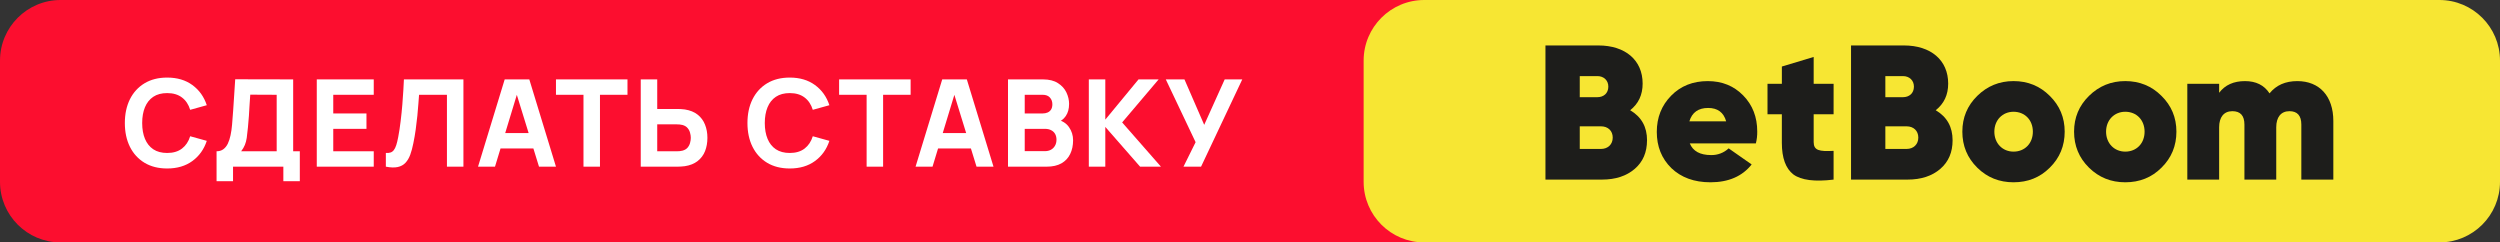 <svg width="165" height="16" viewBox="0 0 165 16" fill="none" xmlns="http://www.w3.org/2000/svg">
<rect x="0" y="0" width="165" height="16" fill="#333333" stroke="none"/>
<path d="M0 4C0 1.791 1.791 0 4 0H96C98.209 0 100 1.791 100 4V12C100 14.209 98.209 16 96 16H4C1.791 16 0 14.209 0 12V4Z" fill="#FC0E2F"/>
<path d="M78.11 11L78.91 9.384L76.942 5.24H78.174L79.478 8.24L80.83 5.24H81.99L79.27 11H78.11Z" fill="white"/>
<path d="M71.862 11V5.24H72.95V7.896L75.142 5.24H76.47L74.062 8.08L76.622 11H75.246L72.95 8.376V11H71.862Z" fill="white"/>
<path d="M66.528 11V5.24H68.832C69.243 5.24 69.575 5.323 69.828 5.488C70.081 5.651 70.267 5.856 70.384 6.104C70.501 6.352 70.56 6.603 70.56 6.856C70.56 7.179 70.487 7.447 70.34 7.66C70.196 7.874 69.997 8.016 69.744 8.088V7.888C70.104 7.963 70.373 8.13 70.552 8.388C70.733 8.647 70.824 8.936 70.824 9.256C70.824 9.6 70.76 9.903 70.632 10.164C70.507 10.426 70.315 10.631 70.056 10.78C69.797 10.927 69.472 11 69.08 11H66.528ZM67.632 9.976H68.968C69.115 9.976 69.245 9.946 69.36 9.884C69.475 9.82 69.564 9.732 69.628 9.62C69.695 9.506 69.728 9.371 69.728 9.216C69.728 9.08 69.7 8.959 69.644 8.852C69.588 8.746 69.503 8.662 69.388 8.6C69.276 8.536 69.136 8.504 68.968 8.504H67.632V9.976ZM67.632 7.488H68.816C68.939 7.488 69.048 7.467 69.144 7.424C69.24 7.382 69.316 7.316 69.372 7.228C69.428 7.138 69.456 7.022 69.456 6.88C69.456 6.704 69.401 6.556 69.292 6.436C69.183 6.316 69.024 6.256 68.816 6.256H67.632V7.488Z" fill="white"/>
<path d="M60.427 11L62.187 5.24H63.811L65.571 11H64.451L62.883 5.92H63.091L61.547 11H60.427ZM61.483 9.8V8.784H64.523V9.8H61.483Z" fill="white"/>
<path d="M57.197 11V6.256H55.381V5.24H60.101V6.256H58.285V11H57.197Z" fill="white"/>
<path d="M52.124 11.12C51.548 11.12 51.05 10.995 50.632 10.744C50.216 10.493 49.895 10.143 49.668 9.692C49.444 9.241 49.332 8.717 49.332 8.12C49.332 7.523 49.444 6.999 49.668 6.548C49.895 6.097 50.216 5.747 50.632 5.496C51.05 5.245 51.548 5.12 52.124 5.12C52.785 5.12 53.34 5.284 53.788 5.612C54.239 5.94 54.556 6.384 54.74 6.944L53.644 7.248C53.537 6.899 53.357 6.628 53.104 6.436C52.85 6.241 52.524 6.144 52.124 6.144C51.758 6.144 51.453 6.225 51.208 6.388C50.965 6.551 50.782 6.78 50.66 7.076C50.537 7.372 50.476 7.72 50.476 8.12C50.476 8.52 50.537 8.868 50.66 9.164C50.782 9.46 50.965 9.689 51.208 9.852C51.453 10.015 51.758 10.096 52.124 10.096C52.524 10.096 52.85 9.999 53.104 9.804C53.357 9.609 53.537 9.339 53.644 8.992L54.74 9.296C54.556 9.856 54.239 10.3 53.788 10.628C53.34 10.956 52.785 11.12 52.124 11.12Z" fill="white"/>
<path d="M42.289 11V5.24H43.377V7.192H44.721C44.774 7.192 44.849 7.195 44.945 7.2C45.041 7.203 45.126 7.211 45.201 7.224C45.542 7.278 45.822 7.391 46.041 7.564C46.262 7.738 46.425 7.956 46.529 8.22C46.636 8.482 46.689 8.774 46.689 9.096C46.689 9.419 46.637 9.712 46.533 9.976C46.429 10.238 46.266 10.455 46.045 10.628C45.826 10.802 45.545 10.915 45.201 10.968C45.126 10.979 45.041 10.987 44.945 10.992C44.852 10.998 44.777 11 44.721 11H42.289ZM43.377 9.984H44.673C44.729 9.984 44.79 9.982 44.857 9.976C44.923 9.971 44.985 9.96 45.041 9.944C45.188 9.904 45.301 9.838 45.381 9.744C45.461 9.648 45.516 9.543 45.545 9.428C45.577 9.311 45.593 9.2 45.593 9.096C45.593 8.992 45.577 8.883 45.545 8.768C45.516 8.651 45.461 8.546 45.381 8.452C45.301 8.356 45.188 8.288 45.041 8.248C44.985 8.232 44.923 8.222 44.857 8.216C44.79 8.211 44.729 8.208 44.673 8.208H43.377V9.984Z" fill="white"/>
<path d="M38.51 11V6.256H36.694V5.24H41.414V6.256H39.598V11H38.51Z" fill="white"/>
<path d="M31.55 11L33.31 5.24H34.934L36.694 11H35.574L34.006 5.92H34.214L32.67 11H31.55ZM32.606 9.8V8.784H35.646V9.8H32.606Z" fill="white"/>
<path d="M25.466 11V10.096C25.589 10.104 25.693 10.094 25.778 10.064C25.863 10.035 25.935 9.982 25.994 9.904C26.055 9.824 26.109 9.715 26.154 9.576C26.199 9.435 26.242 9.259 26.282 9.048C26.346 8.715 26.399 8.364 26.442 7.996C26.487 7.626 26.525 7.263 26.554 6.908C26.583 6.554 26.606 6.231 26.622 5.94C26.638 5.647 26.65 5.414 26.658 5.24H30.586V11H29.498V6.256H27.658C27.647 6.406 27.633 6.6 27.614 6.84C27.598 7.08 27.575 7.346 27.546 7.636C27.517 7.927 27.481 8.228 27.438 8.54C27.395 8.852 27.343 9.155 27.282 9.448C27.226 9.734 27.158 9.987 27.078 10.208C26.998 10.427 26.891 10.607 26.758 10.748C26.627 10.887 26.458 10.979 26.25 11.024C26.042 11.07 25.781 11.062 25.466 11Z" fill="white"/>
<path d="M20.907 11V5.24H24.667V6.256H21.995V7.488H24.187V8.504H21.995V9.984H24.667V11H20.907Z" fill="white"/>
<path d="M14.293 11.96V9.984C14.466 9.984 14.613 9.941 14.732 9.856C14.855 9.768 14.955 9.645 15.033 9.488C15.11 9.328 15.171 9.141 15.216 8.928C15.262 8.715 15.295 8.483 15.316 8.232C15.343 7.912 15.367 7.597 15.389 7.288C15.41 6.976 15.431 6.653 15.453 6.32C15.474 5.984 15.498 5.621 15.524 5.232L19.349 5.24V9.984H19.788V11.96H18.701V11H15.38V11.96H14.293ZM15.916 9.984H18.261V6.256L16.517 6.248C16.498 6.512 16.482 6.755 16.468 6.976C16.458 7.197 16.445 7.421 16.428 7.648C16.413 7.875 16.391 8.128 16.364 8.408C16.338 8.688 16.311 8.919 16.285 9.1C16.258 9.279 16.216 9.435 16.16 9.568C16.107 9.701 16.026 9.84 15.916 9.984Z" fill="white"/>
<path d="M11.032 11.12C10.456 11.12 9.959 10.995 9.54 10.744C9.124 10.493 8.803 10.143 8.576 9.692C8.352 9.241 8.24 8.717 8.24 8.12C8.24 7.523 8.352 6.999 8.576 6.548C8.803 6.097 9.124 5.747 9.54 5.496C9.959 5.245 10.456 5.12 11.032 5.12C11.693 5.12 12.248 5.284 12.696 5.612C13.147 5.94 13.464 6.384 13.648 6.944L12.552 7.248C12.445 6.899 12.265 6.628 12.012 6.436C11.759 6.241 11.432 6.144 11.032 6.144C10.667 6.144 10.361 6.225 10.116 6.388C9.873 6.551 9.691 6.78 9.568 7.076C9.445 7.372 9.384 7.72 9.384 8.12C9.384 8.52 9.445 8.868 9.568 9.164C9.691 9.46 9.873 9.689 10.116 9.852C10.361 10.015 10.667 10.096 11.032 10.096C11.432 10.096 11.759 9.999 12.012 9.804C12.265 9.609 12.445 9.339 12.552 8.992L13.648 9.296C13.464 9.856 13.147 10.3 12.696 10.628C12.248 10.956 11.693 11.12 11.032 11.12Z" fill="white"/>
<path d="M90 4C90 1.791 91.791 0 94 0H161C163.209 0 165 1.791 165 4V12C165 14.209 163.209 16 161 16H94C91.791 16 90 14.209 90 12V4Z" fill="#F7E633"/>
<path d="M108.703 9.261C108.703 10.045 108.438 10.677 107.894 11.145C107.35 11.614 106.629 11.853 105.731 11.853H102V3H105.493C107.263 3 108.414 3.962 108.414 5.518C108.414 6.264 108.136 6.846 107.592 7.275C108.339 7.718 108.705 8.376 108.705 9.262M104.264 5.024V6.414H105.429C105.834 6.414 106.15 6.161 106.15 5.718C106.15 5.301 105.847 5.023 105.429 5.023L104.264 5.024ZM105.668 9.83C106.123 9.83 106.44 9.526 106.44 9.083C106.44 8.629 106.123 8.338 105.668 8.338H104.264V9.83H105.668Z" fill="#1D1D1B"/>
<path d="M111.524 9.463C111.739 9.982 112.207 10.235 112.94 10.235C113.367 10.242 113.78 10.084 114.091 9.792L115.609 10.854C114.989 11.638 114.079 12.031 112.89 12.031C111.814 12.031 110.955 11.714 110.309 11.095C109.665 10.462 109.348 9.667 109.348 8.704C109.348 7.756 109.664 6.959 110.297 6.314C110.929 5.669 111.739 5.353 112.713 5.353C113.661 5.353 114.433 5.669 115.053 6.301C115.673 6.934 115.978 7.731 115.978 8.679C115.982 8.943 115.952 9.206 115.888 9.463H111.524ZM113.927 8.01C113.762 7.416 113.358 7.125 112.738 7.125C112.093 7.125 111.676 7.416 111.498 8.01H113.927Z" fill="#1D1D1B"/>
<path d="M121.017 7.541H119.702V9.374C119.702 9.931 120.068 10.007 121.017 9.956V11.854C119.764 12.005 118.879 11.892 118.361 11.512C117.855 11.12 117.602 10.425 117.602 9.425V7.541H116.655V5.53H117.603V4.391L119.702 3.759V5.53H121.018L121.017 7.541Z" fill="#1D1D1B"/>
<path d="M128.871 9.261C128.871 10.045 128.605 10.677 128.062 11.145C127.518 11.614 126.797 11.853 125.899 11.853H122.168V3H125.659C127.429 3 128.58 3.962 128.58 5.518C128.58 6.264 128.302 6.846 127.758 7.275C128.504 7.718 128.871 8.376 128.871 9.262M124.433 5.024V6.414H125.598C126.003 6.414 126.319 6.161 126.319 5.718C126.319 5.301 126.016 5.023 125.598 5.023L124.433 5.024ZM125.837 9.83C126.293 9.83 126.609 9.526 126.609 9.083C126.609 8.629 126.293 8.338 125.837 8.338H124.433V9.83H125.837Z" fill="#1D1D1B"/>
<path d="M130.502 11.069C129.844 10.424 129.515 9.626 129.515 8.691C129.515 7.757 129.844 6.972 130.502 6.326C131.159 5.681 131.956 5.352 132.892 5.352C133.841 5.352 134.638 5.681 135.283 6.326C135.94 6.972 136.269 7.755 136.269 8.691C136.269 9.628 135.94 10.424 135.283 11.069C134.638 11.714 133.841 12.031 132.892 12.031C131.956 12.031 131.159 11.715 130.502 11.07M134.169 8.692C134.169 7.921 133.638 7.376 132.892 7.376C132.171 7.376 131.627 7.921 131.627 8.692C131.627 9.463 132.171 10.007 132.892 10.007C133.638 10.007 134.169 9.463 134.169 8.692Z" fill="#1D1D1B"/>
<path d="M137.876 11.069C137.218 10.424 136.889 9.627 136.889 8.691C136.889 7.756 137.218 6.972 137.876 6.326C138.533 5.681 139.33 5.352 140.266 5.352C141.215 5.352 142.012 5.681 142.656 6.326C143.314 6.972 143.643 7.755 143.643 8.691C143.643 9.628 143.314 10.424 142.656 11.069C142.012 11.714 141.215 12.031 140.266 12.031C139.33 12.031 138.534 11.714 137.876 11.069ZM141.543 8.691C141.543 7.92 141.012 7.376 140.266 7.376C139.545 7.376 139.001 7.92 139.001 8.691C139.001 9.462 139.545 10.007 140.266 10.007C141.012 10.007 141.543 9.463 141.543 8.691Z" fill="#1D1D1B"/>
<path d="M154 7.983V11.854H151.888V8.224C151.888 7.629 151.622 7.338 151.104 7.338C150.535 7.338 150.232 7.743 150.232 8.401V11.853H148.132V8.224C148.132 7.629 147.866 7.338 147.335 7.338C146.766 7.338 146.463 7.743 146.463 8.401V11.853H144.363V5.53H146.463V6.124C146.855 5.606 147.424 5.353 148.17 5.353C148.891 5.353 149.434 5.618 149.789 6.162C150.232 5.618 150.838 5.353 151.622 5.353C153.088 5.353 154 6.351 154 7.983Z" fill="#1D1D1B"/>
</svg>
